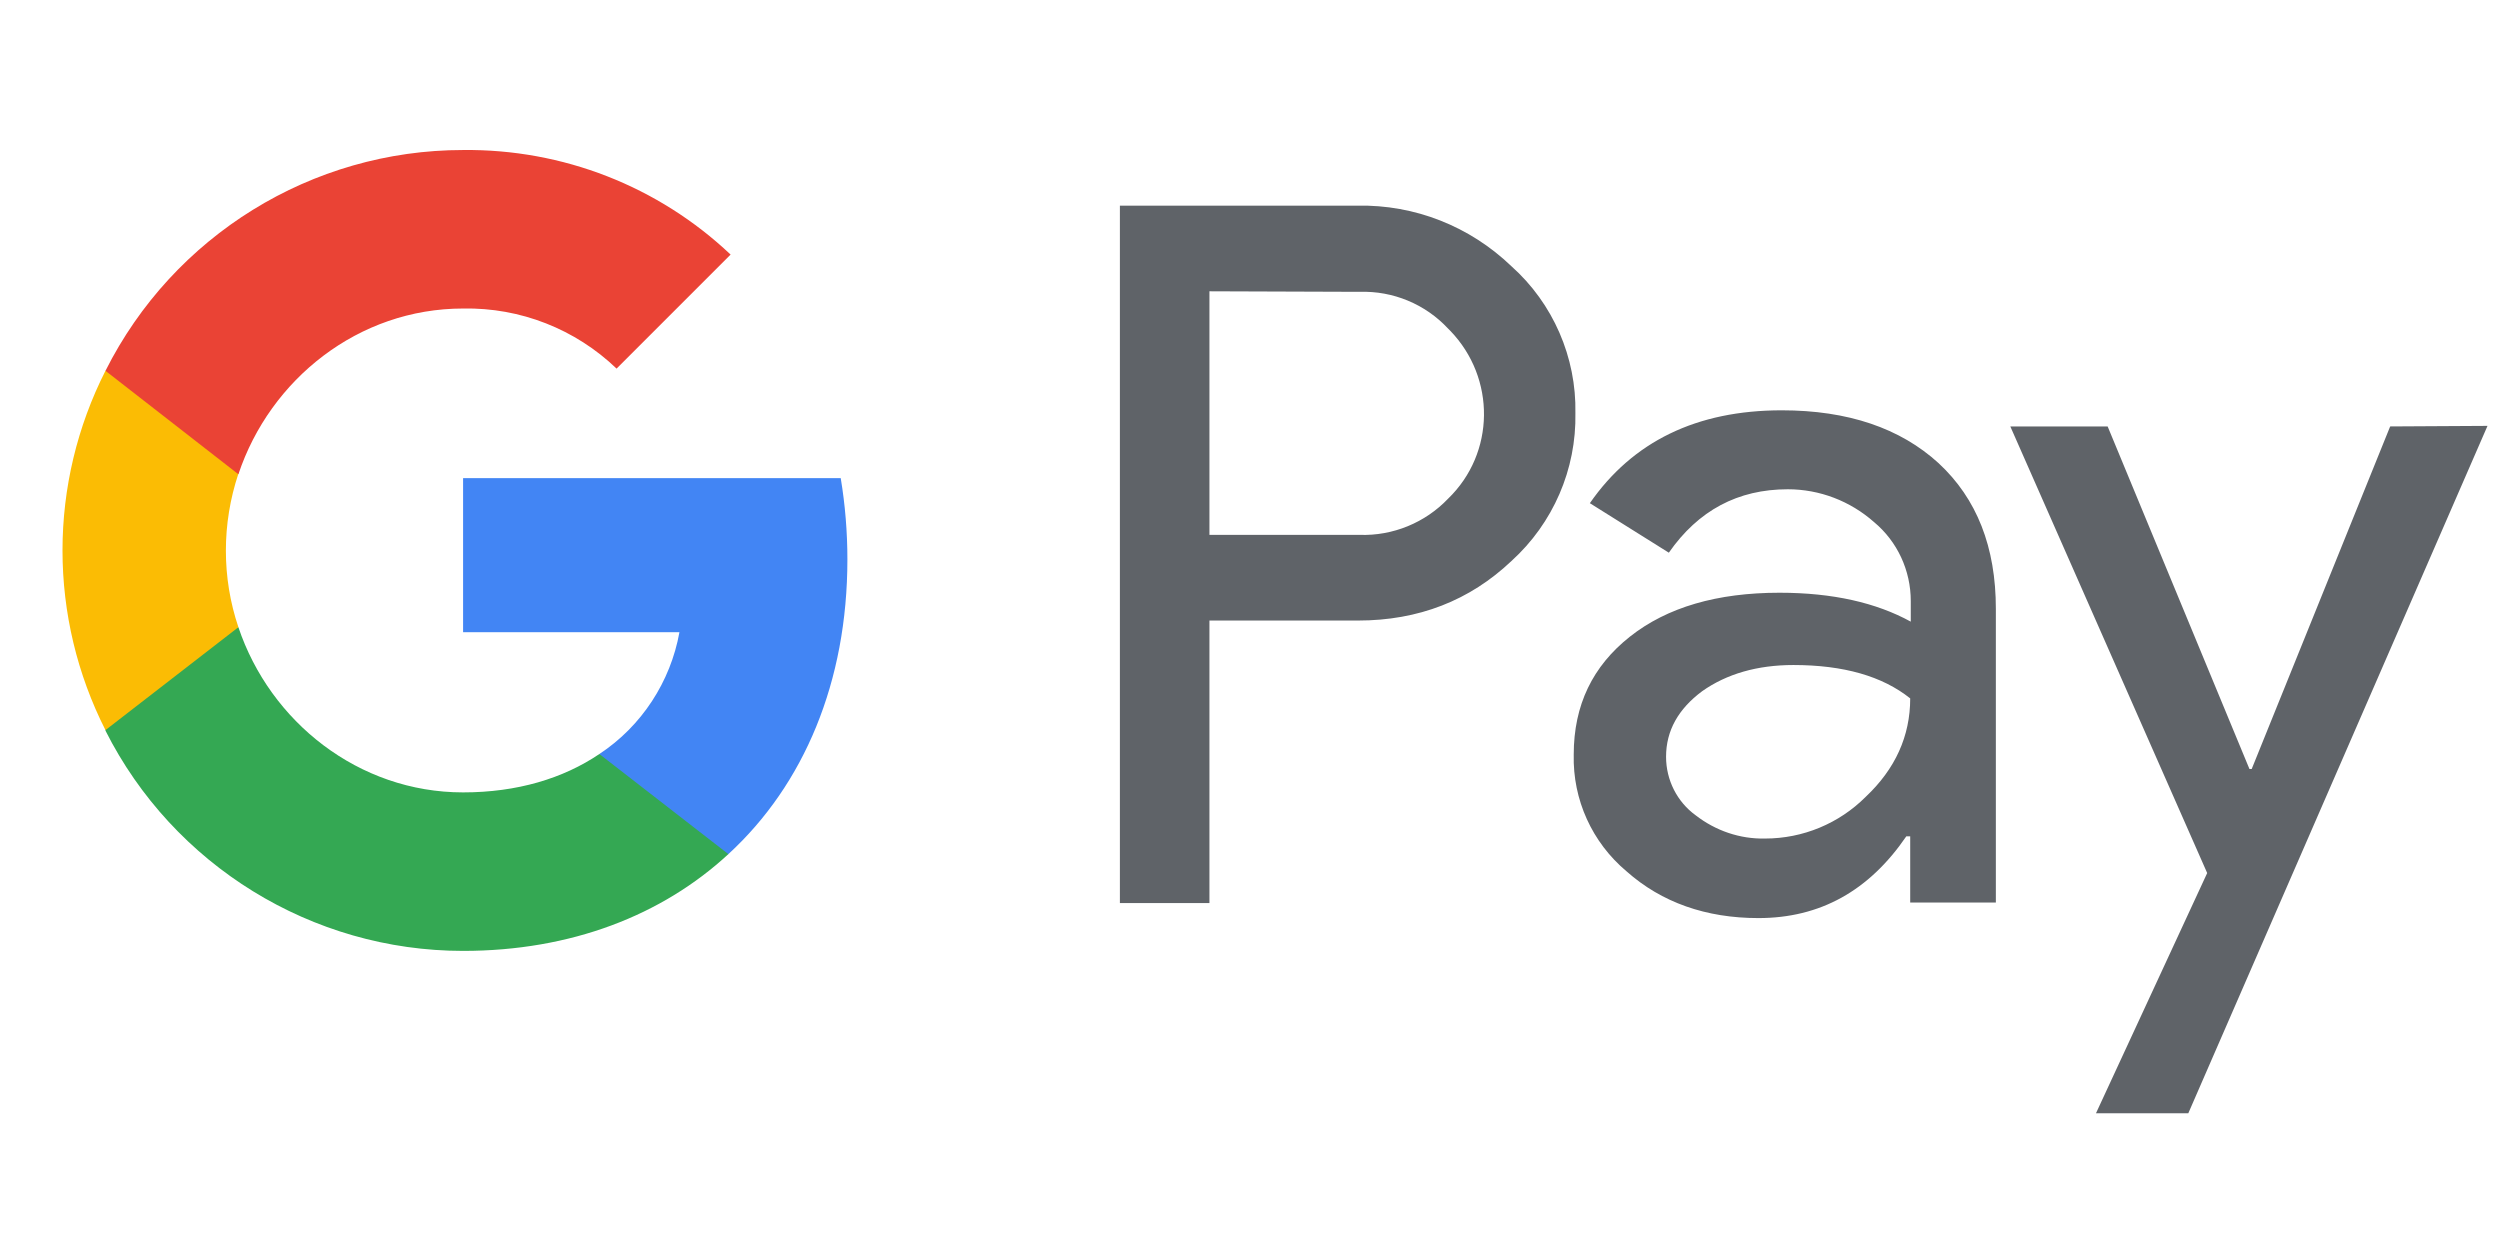 <svg width="120" height="60" viewBox="0 0 120 60" fill="none" xmlns="http://www.w3.org/2000/svg">
<path d="M58.053 29.786V43.347H53.755V9.871H65.154C67.904 9.817 70.547 10.858 72.549 12.78C74.551 14.569 75.672 17.159 75.619 19.828C75.672 22.524 74.551 25.114 72.549 26.929C70.547 28.825 68.091 29.786 65.181 29.786H58.053V29.786ZM58.053 13.982V25.674H65.261C66.863 25.728 68.411 25.087 69.506 23.939C71.775 21.75 71.802 18.146 69.613 15.877L69.506 15.77C68.411 14.596 66.863 13.955 65.261 14.008L58.053 13.982V13.982ZM85.523 19.695C88.7 19.695 91.209 20.549 93.051 22.231C94.893 23.939 95.801 26.262 95.801 29.225V43.32H91.69V40.144H91.503C89.714 42.76 87.365 44.068 84.402 44.068C81.893 44.068 79.757 43.32 78.075 41.825C76.42 40.437 75.486 38.382 75.539 36.219C75.539 33.843 76.447 31.975 78.235 30.56C80.024 29.145 82.427 28.451 85.416 28.451C87.979 28.451 90.061 28.931 91.717 29.839V28.851C91.717 27.383 91.076 25.995 89.955 25.061C88.807 24.046 87.338 23.485 85.817 23.485C83.414 23.485 81.519 24.5 80.104 26.529L76.313 24.153C78.369 21.19 81.439 19.695 85.523 19.695V19.695ZM79.971 36.326C79.971 37.447 80.504 38.488 81.385 39.129C82.346 39.877 83.521 40.277 84.722 40.25C86.538 40.25 88.273 39.53 89.554 38.248C90.969 36.913 91.69 35.338 91.69 33.523C90.355 32.455 88.486 31.921 86.084 31.921C84.349 31.921 82.88 32.348 81.706 33.176C80.558 34.03 79.971 35.071 79.971 36.326V36.326ZM119.4 20.442L105.038 53.438H100.606L105.945 41.906L96.495 20.469H101.167L107.974 36.913H108.081L114.728 20.469L119.4 20.442Z" fill="#5F6368"/>
<path d="M40.675 26.849C40.675 25.541 40.568 24.233 40.355 22.951H22.228V30.346H32.613C32.186 32.722 30.798 34.858 28.769 36.193V40.998H34.962C38.593 37.661 40.675 32.722 40.675 26.849Z" fill="#4285F4"/>
<path d="M22.228 45.643C27.407 45.643 31.785 43.934 34.962 40.998L28.769 36.193C27.033 37.367 24.818 38.035 22.228 38.035C17.209 38.035 12.965 34.644 11.443 30.106H5.063V35.072C8.32 41.532 14.967 45.643 22.228 45.643Z" fill="#34A853"/>
<path d="M11.443 30.106C10.642 27.73 10.642 25.141 11.443 22.738V17.799H5.062C3.707 20.471 3 23.426 3 26.422C3 29.418 3.707 32.373 5.062 35.045L11.443 30.106V30.106Z" fill="#FBBC04"/>
<path d="M22.228 14.809C24.978 14.756 27.621 15.797 29.596 17.693L35.069 12.22C31.598 8.936 27.007 7.148 22.228 7.201C14.967 7.201 8.32 11.312 5.063 17.799L11.443 22.765C12.965 18.2 17.209 14.809 22.228 14.809Z" fill="#EA4335"/>
</svg>
